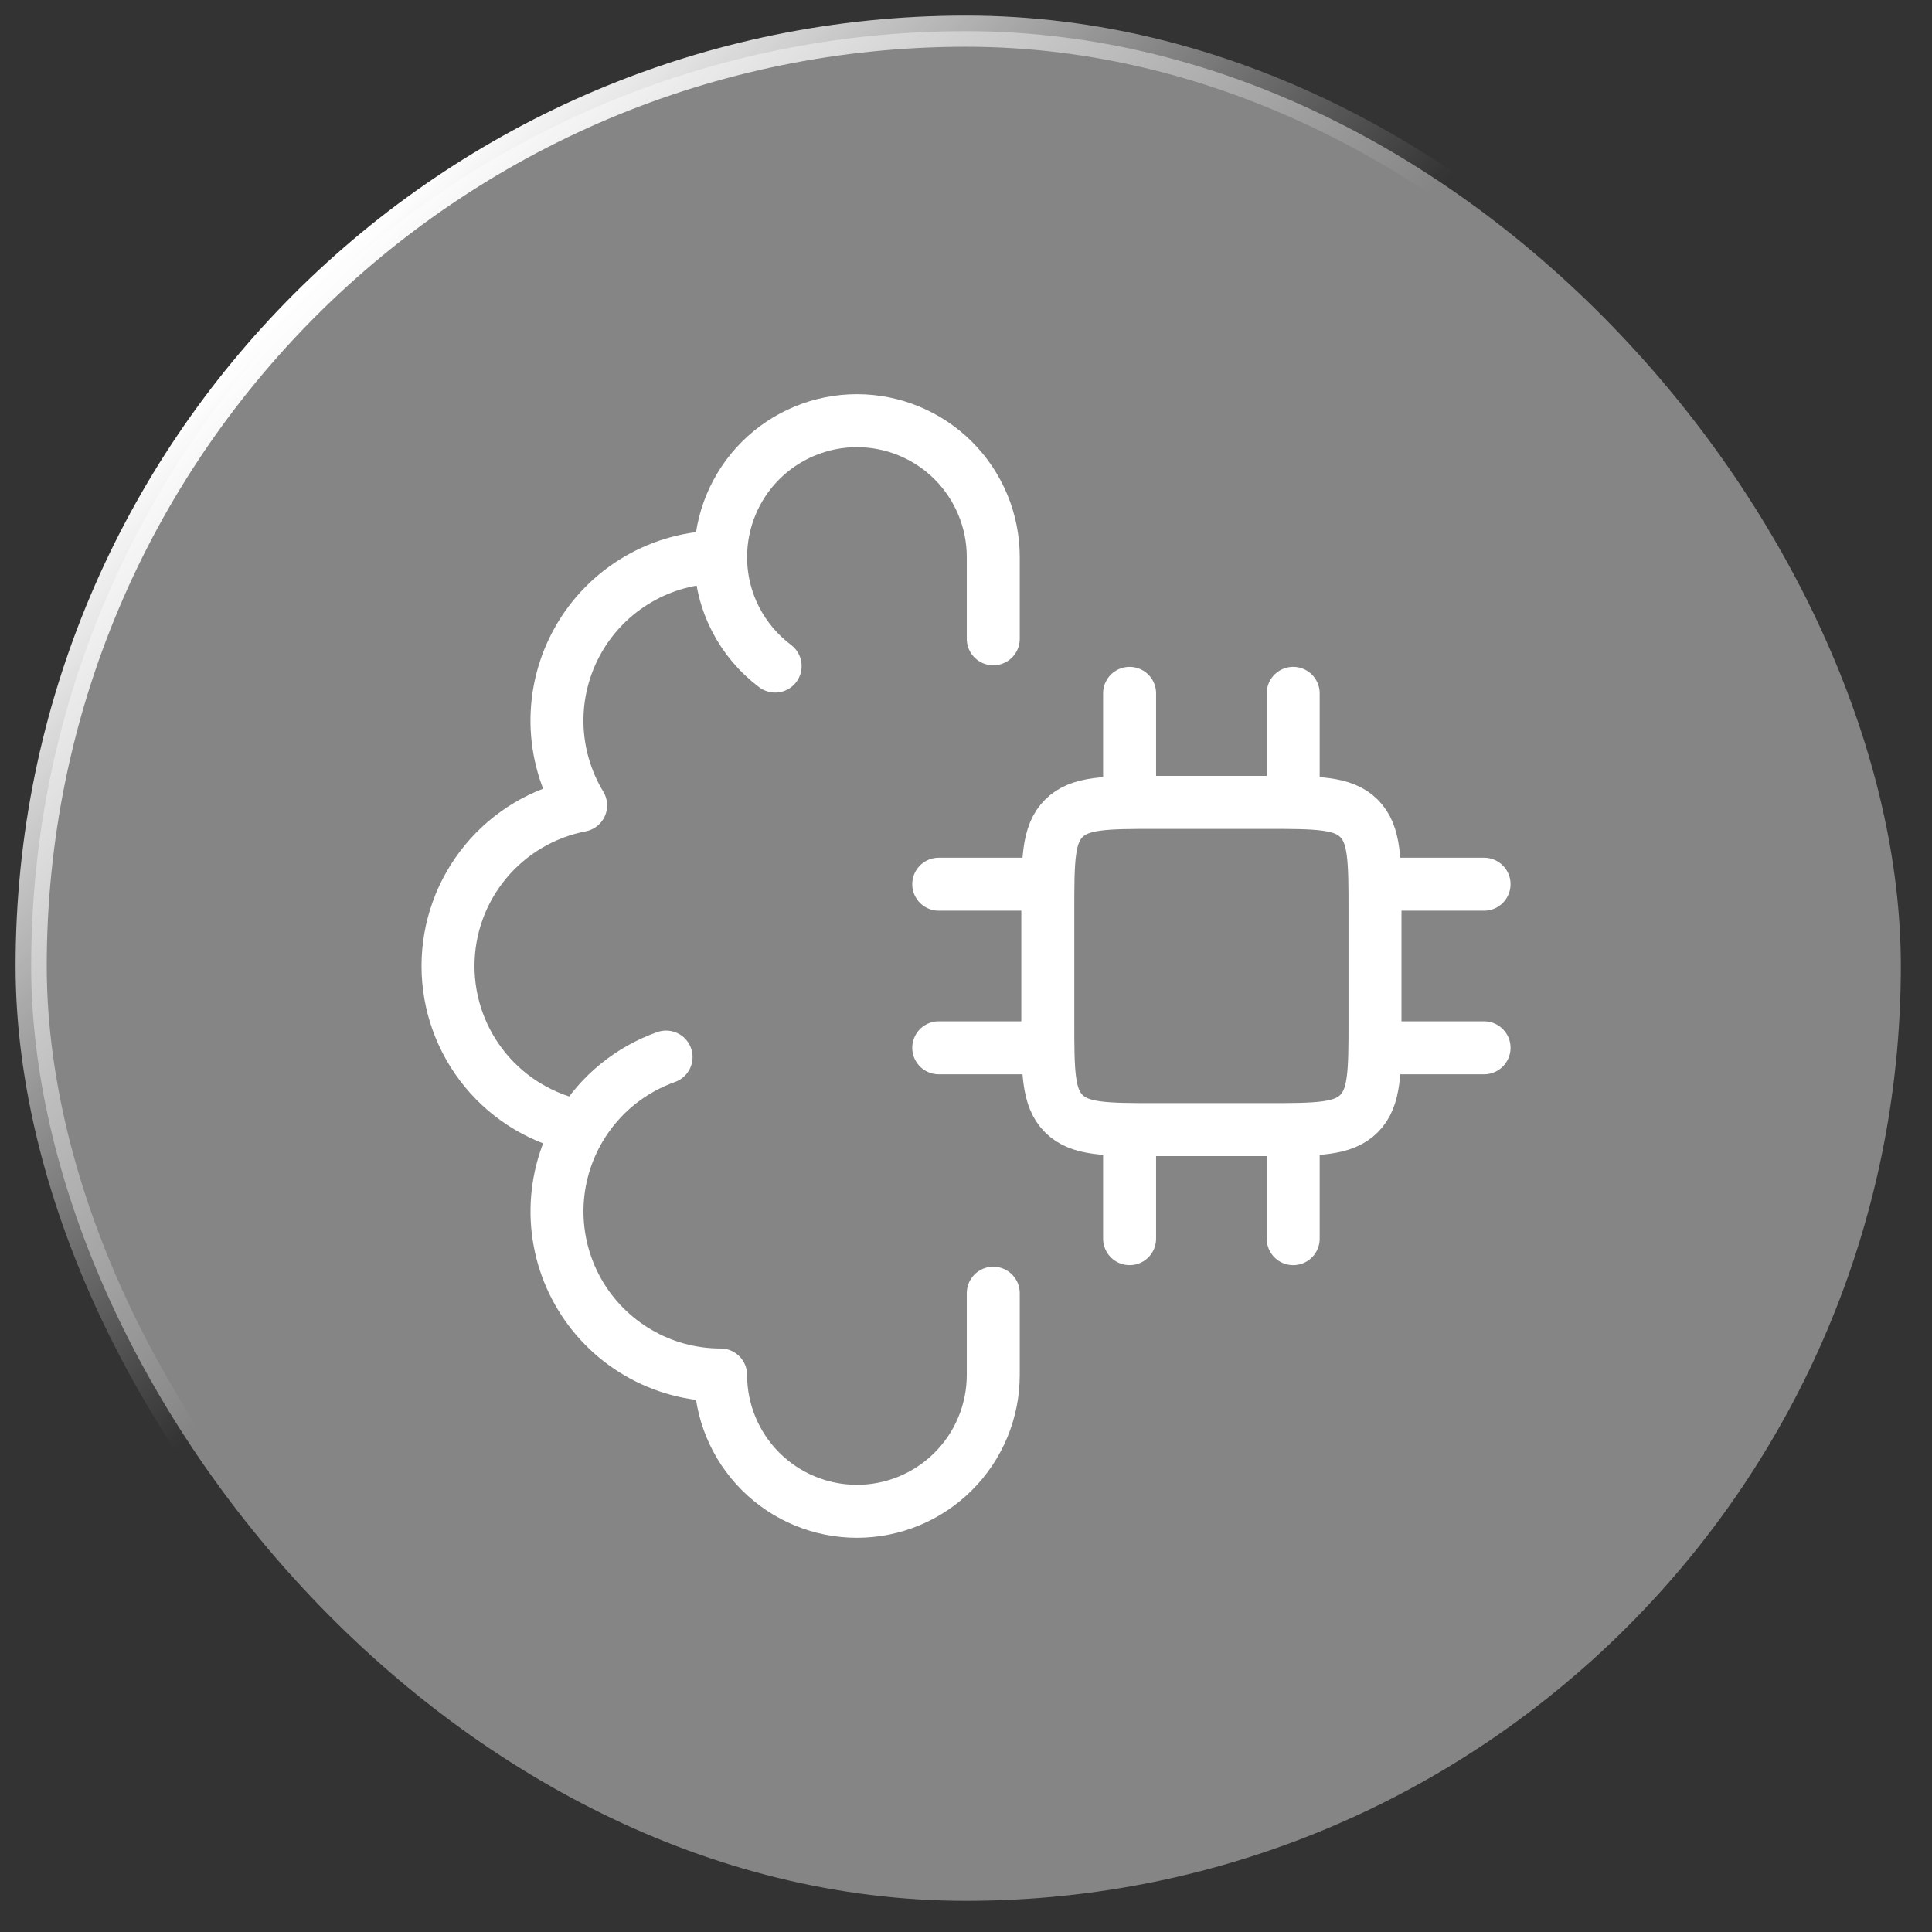 <svg width="62" height="62" viewBox="0 0 62 62" fill="none" xmlns="http://www.w3.org/2000/svg">
<rect x="0" y="0" width="62" height="62" fill="#333333" stroke="none"/>
<rect x="1" y="1" width="60" height="60" rx="30" fill="white" fill-opacity="0.4"/>
<rect x="1" y="1" width="60" height="60" rx="30" stroke="url(#paint0_linear_2971_3475)"/>
<path d="M23.125 17.875C22.194 17.875 21.28 18.122 20.476 18.592C19.672 19.061 19.007 19.736 18.55 20.547C18.093 21.358 17.86 22.276 17.874 23.207C17.889 24.138 18.151 25.048 18.633 25.845C17.435 26.076 16.355 26.717 15.579 27.658C14.802 28.599 14.377 29.781 14.377 31.001C14.377 32.221 14.802 33.403 15.579 34.344C16.355 35.285 17.435 35.926 18.633 36.157M23.125 17.875C23.125 16.715 23.586 15.602 24.406 14.781C25.227 13.961 26.34 13.5 27.5 13.5C28.66 13.5 29.773 13.961 30.594 14.781C31.414 15.602 31.875 16.715 31.875 17.875V20.5M23.125 17.875C23.125 19.306 23.813 20.577 24.875 21.375M18.633 36.157C18.151 36.954 17.89 37.864 17.875 38.794C17.861 39.725 18.094 40.643 18.551 41.453C19.008 42.264 19.673 42.939 20.477 43.408C21.28 43.878 22.194 44.125 23.125 44.125C23.125 45.285 23.586 46.398 24.407 47.218C25.228 48.039 26.34 48.499 27.501 48.499C28.661 48.499 29.774 48.038 30.594 47.217C31.415 46.397 31.875 45.284 31.875 44.123V41.5M18.633 36.157C19.261 35.117 20.23 34.328 21.375 33.922M36.25 36.25V39.75M41.5 36.25V39.75M36.25 22.25V25.75M41.5 22.25V25.75M33.625 28.375H30.125M33.625 33.625H30.125M47.625 28.375H44.125M47.625 33.625H44.125M40.625 25.75H37.125C35.475 25.75 34.651 25.75 34.138 26.263C33.625 26.776 33.625 27.6 33.625 29.25V32.75C33.625 34.4 33.625 35.224 34.138 35.737C34.651 36.25 35.475 36.25 37.125 36.25H40.625C42.275 36.25 43.099 36.25 43.612 35.737C44.125 35.224 44.125 34.4 44.125 32.75V29.25C44.125 27.6 44.125 26.776 43.612 26.263C43.099 25.75 42.275 25.75 40.625 25.75Z" stroke="white" stroke-width="1.7" stroke-linecap="round" stroke-linejoin="round"/>
<defs>
<linearGradient id="paint0_linear_2971_3475" x1="1.498" y1="1" x2="61.498" y2="61" gradientUnits="userSpaceOnUse">
<stop offset="0.139" stop-color="white"/>
<stop offset="0.414" stop-color="white" stop-opacity="0"/>
</linearGradient>
</defs>
</svg>
